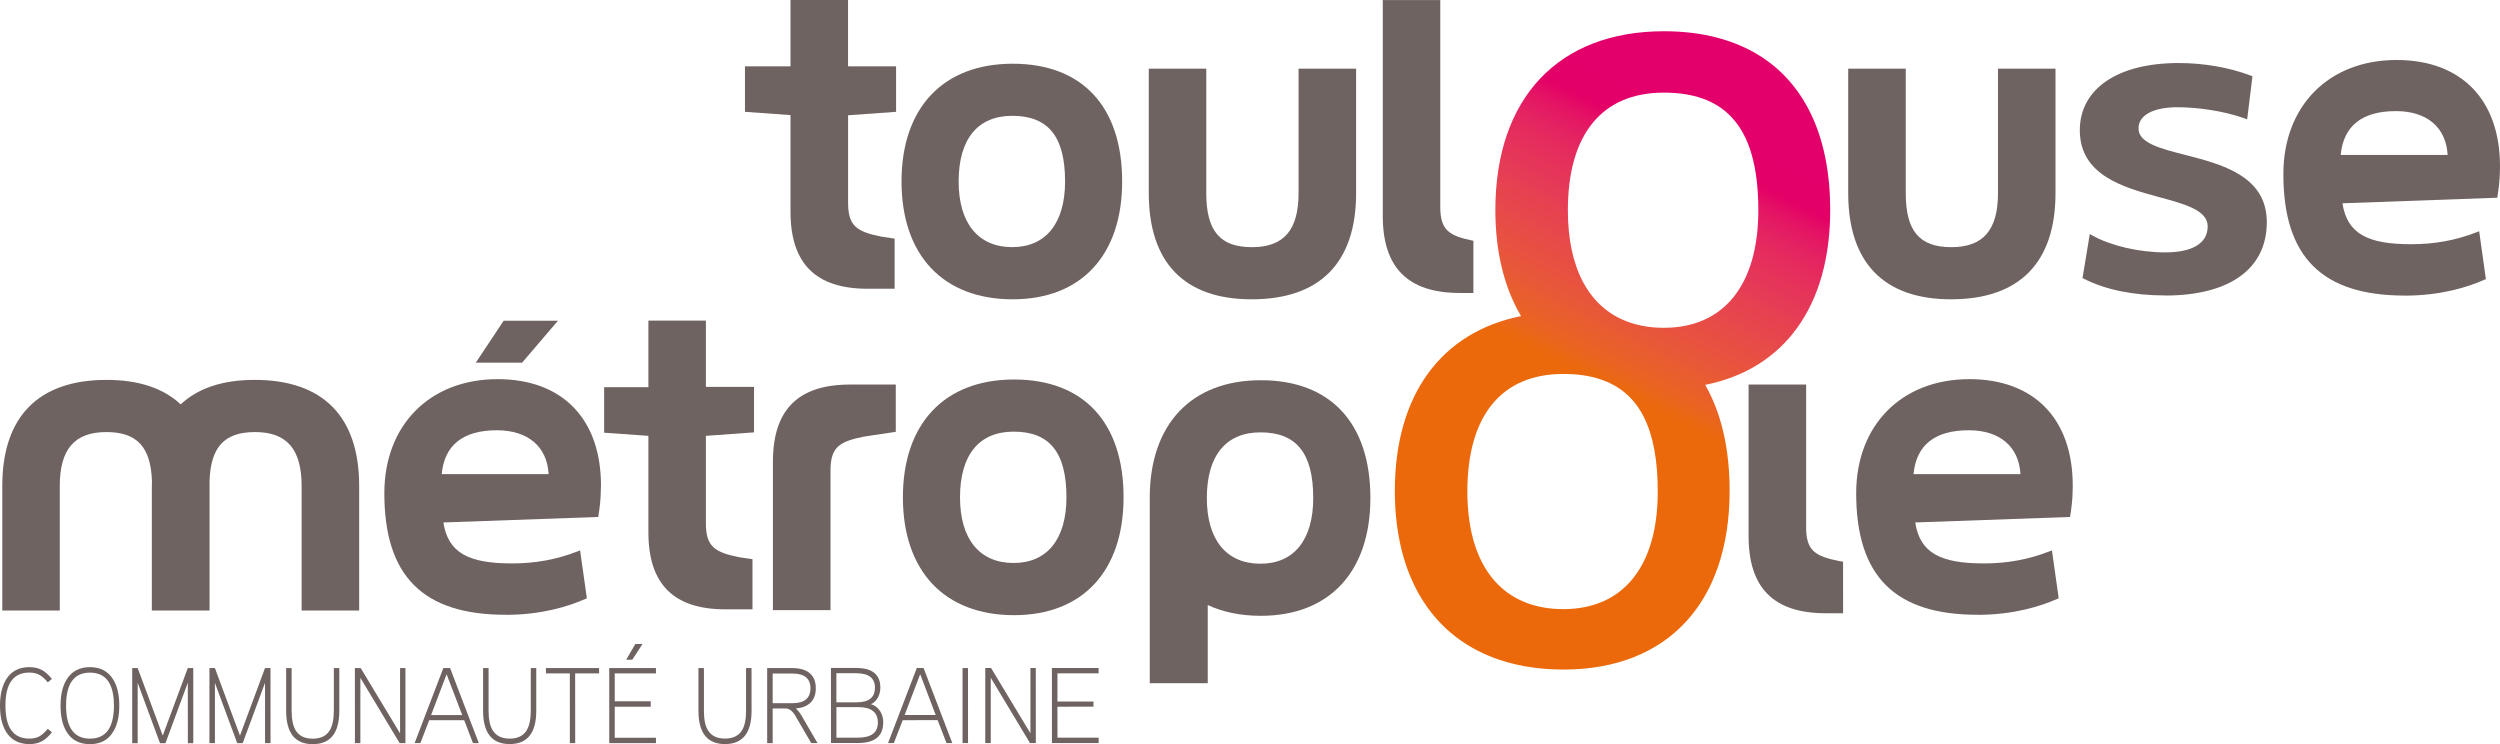 <?xml version="1.0" encoding="UTF-8" standalone="no"?>
<!-- Created with Inkscape (http://www.inkscape.org/) -->

<svg
   xmlns:dc="http://purl.org/dc/elements/1.1/"
   xmlns:cc="http://creativecommons.org/ns#"
   xmlns:rdf="http://www.w3.org/1999/02/22-rdf-syntax-ns#"
   xmlns:svg="http://www.w3.org/2000/svg"
   xmlns="http://www.w3.org/2000/svg"
   xmlns:sodipodi="http://sodipodi.sourceforge.net/DTD/sodipodi-0.dtd"
   xmlns:inkscape="http://www.inkscape.org/namespaces/inkscape"
   width="58.301mm"
   height="17.354mm"
   viewBox="0 0 58.301 17.354"
   version="1.1"
   id="svg11845"
   inkscape:version="0.92.4 (5da689c313, 2019-01-14)"
   sodipodi:docname="TOULOUSE METROPOLE.svg">
  <defs
     id="defs11839">
    <clipPath
       id="clip22">
      <path
         id="path12023"
         d="m 458.562,512.461 c 0,2.785 0.594,5.145 1.699,7.008 -5.273,1.055 -8.34,5.199 -8.34,11.543 0,4.762 1.73,8.289 4.824,10.195 1.711,1.051 3.836,1.613 6.316,1.613 6.871,0 10.977,-4.414 10.977,-11.809 0,-2.797 -0.555,-5.148 -1.613,-7 5.219,-1.039 8.258,-5.191 8.258,-11.551 0,-4.762 -1.613,-8.234 -4.574,-10.137 -1.707,-1.094 -3.855,-1.672 -6.402,-1.672 -6.977,0 -11.145,4.414 -11.145,11.809 m 8.879,7.434 c -0.019,-0.008 -0.047,-0.016 -0.07,-0.027 -0.039,-0.016 -0.078,-0.027 -0.117,-0.043 -2.512,-0.953 -3.902,-3.516 -3.902,-7.348 0,-5.012 2.25,-7.77 6.34,-7.77 1.945,0 3.418,0.52 4.441,1.586 1.215,1.266 1.801,3.305 1.801,6.184 0,4.934 -2.277,7.766 -6.242,7.766 -0.824,0 -1.574,-0.121 -2.25,-0.348 m -8.703,17.309 c -1.316,-1.316 -2.027,-3.406 -2.027,-6.141 0,-5.012 2.25,-7.77 6.336,-7.77 0.922,0 1.734,0.113 2.445,0.352 2.578,0.848 3.797,3.262 3.797,7.418 0,4.934 -2.273,7.766 -6.242,7.766 -1.793,0 -3.246,-0.566 -4.309,-1.625"
         inkscape:connector-curvature="0" />
    </clipPath>
    <clipPath
       id="clip23">
      <path
         id="path12026"
         d="m 497.477,508.988 -22.48,45.285 -39.867,-19.789 22.477,-45.285 z m 0,0"
         inkscape:connector-curvature="0" />
    </clipPath>
    <linearGradient
       gradientTransform="matrix(-19.185,38.65,-38.65,-19.185,475.887,502.446)"
       y2="0"
       x2="1.085"
       y1="0"
       x1="-0.087"
       gradientUnits="userSpaceOnUse"
       id="linear0">
      <stop
         id="stop12029"
         style="stop-color:rgb(89.02%,0%,41.568%);stop-opacity:1;"
         offset="0" />
      <stop
         id="stop12031"
         style="stop-color:rgb(89.02%,0%,41.568%);stop-opacity:1;"
         offset="0.125" />
      <stop
         id="stop12033"
         style="stop-color:rgb(89.02%,0%,41.568%);stop-opacity:1;"
         offset="0.156" />
      <stop
         id="stop12035"
         style="stop-color:rgb(89.02%,0%,41.568%);stop-opacity:1;"
         offset="0.172" />
      <stop
         id="stop12037"
         style="stop-color:rgb(89.02%,0%,41.176%);stop-opacity:1;"
         offset="0.188" />
      <stop
         id="stop12039"
         style="stop-color:rgb(89.02%,0%,40.784%);stop-opacity:1;"
         offset="0.203" />
      <stop
         id="stop12041"
         style="stop-color:rgb(89.02%,0%,40.392%);stop-opacity:1;"
         offset="0.211" />
      <stop
         id="stop12043"
         style="stop-color:rgb(89.02%,0%,40.392%);stop-opacity:1;"
         offset="0.219" />
      <stop
         id="stop12045"
         style="stop-color:rgb(89.412%,0.784%,39.999%);stop-opacity:1;"
         offset="0.223" />
      <stop
         id="stop12047"
         style="stop-color:rgb(89.412%,1.961%,39.999%);stop-opacity:1;"
         offset="0.227" />
      <stop
         id="stop12049"
         style="stop-color:rgb(89.412%,3.529%,39.607%);stop-opacity:1;"
         offset="0.23" />
      <stop
         id="stop12051"
         style="stop-color:rgb(89.412%,4.706%,39.607%);stop-opacity:1;"
         offset="0.234" />
      <stop
         id="stop12053"
         style="stop-color:rgb(89.412%,5.882%,39.607%);stop-opacity:1;"
         offset="0.238" />
      <stop
         id="stop12055"
         style="stop-color:rgb(89.412%,7.059%,39.607%);stop-opacity:1;"
         offset="0.242" />
      <stop
         id="stop12057"
         style="stop-color:rgb(89.412%,8.235%,39.215%);stop-opacity:1;"
         offset="0.246" />
      <stop
         id="stop12059"
         style="stop-color:rgb(89.412%,9.019%,38.823%);stop-opacity:1;"
         offset="0.25" />
      <stop
         id="stop12061"
         style="stop-color:rgb(89.412%,9.804%,38.823%);stop-opacity:1;"
         offset="0.254" />
      <stop
         id="stop12063"
         style="stop-color:rgb(89.412%,10.98%,38.823%);stop-opacity:1;"
         offset="0.258" />
      <stop
         id="stop12065"
         style="stop-color:rgb(89.412%,11.372%,38.431%);stop-opacity:1;"
         offset="0.262" />
      <stop
         id="stop12067"
         style="stop-color:rgb(89.412%,12.157%,38.431%);stop-opacity:1;"
         offset="0.266" />
      <stop
         id="stop12069"
         style="stop-color:rgb(89.412%,12.941%,38.039%);stop-opacity:1;"
         offset="0.27" />
      <stop
         id="stop12071"
         style="stop-color:rgb(89.412%,13.725%,38.039%);stop-opacity:1;"
         offset="0.273" />
      <stop
         id="stop12073"
         style="stop-color:rgb(89.412%,14.51%,38.039%);stop-opacity:1;"
         offset="0.277" />
      <stop
         id="stop12075"
         style="stop-color:rgb(89.804%,14.902%,37.646%);stop-opacity:1;"
         offset="0.281" />
      <stop
         id="stop12077"
         style="stop-color:rgb(89.804%,15.686%,37.646%);stop-opacity:1;"
         offset="0.285" />
      <stop
         id="stop12079"
         style="stop-color:rgb(89.804%,16.078%,37.254%);stop-opacity:1;"
         offset="0.289" />
      <stop
         id="stop12081"
         style="stop-color:rgb(89.804%,16.862%,36.862%);stop-opacity:1;"
         offset="0.293" />
      <stop
         id="stop12083"
         style="stop-color:rgb(89.804%,17.255%,36.862%);stop-opacity:1;"
         offset="0.297" />
      <stop
         id="stop12085"
         style="stop-color:rgb(89.804%,18.039%,36.47%);stop-opacity:1;"
         offset="0.301" />
      <stop
         id="stop12087"
         style="stop-color:rgb(89.804%,18.431%,36.47%);stop-opacity:1;"
         offset="0.305" />
      <stop
         id="stop12089"
         style="stop-color:rgb(89.804%,18.823%,36.078%);stop-opacity:1;"
         offset="0.309" />
      <stop
         id="stop12091"
         style="stop-color:rgb(89.804%,19.215%,35.686%);stop-opacity:1;"
         offset="0.312" />
      <stop
         id="stop12093"
         style="stop-color:rgb(89.804%,20%,35.686%);stop-opacity:1;"
         offset="0.316" />
      <stop
         id="stop12095"
         style="stop-color:rgb(89.804%,20.392%,35.294%);stop-opacity:1;"
         offset="0.32" />
      <stop
         id="stop12097"
         style="stop-color:rgb(89.804%,20.784%,34.901%);stop-opacity:1;"
         offset="0.324" />
      <stop
         id="stop12099"
         style="stop-color:rgb(89.804%,20.784%,34.901%);stop-opacity:1;"
         offset="0.328" />
      <stop
         id="stop12101"
         style="stop-color:rgb(89.804%,21.568%,34.509%);stop-opacity:1;"
         offset="0.332" />
      <stop
         id="stop12103"
         style="stop-color:rgb(89.804%,21.96%,34.509%);stop-opacity:1;"
         offset="0.336" />
      <stop
         id="stop12105"
         style="stop-color:rgb(89.804%,22.353%,34.117%);stop-opacity:1;"
         offset="0.34" />
      <stop
         id="stop12107"
         style="stop-color:rgb(90.196%,23.137%,33.725%);stop-opacity:1;"
         offset="0.344" />
      <stop
         id="stop12109"
         style="stop-color:rgb(90.196%,23.137%,33.725%);stop-opacity:1;"
         offset="0.348" />
      <stop
         id="stop12111"
         style="stop-color:rgb(90.196%,23.529%,33.333%);stop-opacity:1;"
         offset="0.352" />
      <stop
         id="stop12113"
         style="stop-color:rgb(90.196%,23.921%,32.941%);stop-opacity:1;"
         offset="0.355" />
      <stop
         id="stop12115"
         style="stop-color:rgb(90.196%,24.706%,32.549%);stop-opacity:1;"
         offset="0.359" />
      <stop
         id="stop12117"
         style="stop-color:rgb(90.196%,25.098%,32.156%);stop-opacity:1;"
         offset="0.363" />
      <stop
         id="stop12119"
         style="stop-color:rgb(90.196%,25.49%,31.764%);stop-opacity:1;"
         offset="0.367" />
      <stop
         id="stop12121"
         style="stop-color:rgb(90.196%,25.882%,31.372%);stop-opacity:1;"
         offset="0.371" />
      <stop
         id="stop12123"
         style="stop-color:rgb(90.196%,26.274%,30.98%);stop-opacity:1;"
         offset="0.375" />
      <stop
         id="stop12125"
         style="stop-color:rgb(90.196%,26.666%,30.98%);stop-opacity:1;"
         offset="0.379" />
      <stop
         id="stop12127"
         style="stop-color:rgb(90.196%,27.058%,30.588%);stop-opacity:1;"
         offset="0.383" />
      <stop
         id="stop12129"
         style="stop-color:rgb(90.588%,27.451%,30.196%);stop-opacity:1;"
         offset="0.387" />
      <stop
         id="stop12131"
         style="stop-color:rgb(90.588%,27.843%,29.803%);stop-opacity:1;"
         offset="0.391" />
      <stop
         id="stop12133"
         style="stop-color:rgb(90.588%,28.235%,29.411%);stop-opacity:1;"
         offset="0.395" />
      <stop
         id="stop12135"
         style="stop-color:rgb(90.588%,28.627%,29.019%);stop-opacity:1;"
         offset="0.398" />
      <stop
         id="stop12137"
         style="stop-color:rgb(90.588%,29.019%,28.627%);stop-opacity:1;"
         offset="0.402" />
      <stop
         id="stop12139"
         style="stop-color:rgb(90.588%,29.411%,28.235%);stop-opacity:1;"
         offset="0.406" />
      <stop
         id="stop12141"
         style="stop-color:rgb(90.588%,29.803%,27.843%);stop-opacity:1;"
         offset="0.41" />
      <stop
         id="stop12143"
         style="stop-color:rgb(90.588%,29.803%,27.451%);stop-opacity:1;"
         offset="0.414" />
      <stop
         id="stop12145"
         style="stop-color:rgb(90.588%,30.196%,27.058%);stop-opacity:1;"
         offset="0.418" />
      <stop
         id="stop12147"
         style="stop-color:rgb(90.588%,30.588%,26.666%);stop-opacity:1;"
         offset="0.422" />
      <stop
         id="stop12149"
         style="stop-color:rgb(90.588%,30.98%,26.274%);stop-opacity:1;"
         offset="0.426" />
      <stop
         id="stop12151"
         style="stop-color:rgb(90.981%,31.372%,25.882%);stop-opacity:1;"
         offset="0.43" />
      <stop
         id="stop12153"
         style="stop-color:rgb(90.981%,31.764%,25.49%);stop-opacity:1;"
         offset="0.434" />
      <stop
         id="stop12155"
         style="stop-color:rgb(90.981%,32.156%,25.098%);stop-opacity:1;"
         offset="0.438" />
      <stop
         id="stop12157"
         style="stop-color:rgb(90.981%,32.549%,24.706%);stop-opacity:1;"
         offset="0.441" />
      <stop
         id="stop12159"
         style="stop-color:rgb(90.981%,32.549%,24.313%);stop-opacity:1;"
         offset="0.445" />
      <stop
         id="stop12161"
         style="stop-color:rgb(90.981%,32.941%,23.529%);stop-opacity:1;"
         offset="0.449" />
      <stop
         id="stop12163"
         style="stop-color:rgb(90.981%,33.333%,23.137%);stop-opacity:1;"
         offset="0.453" />
      <stop
         id="stop12165"
         style="stop-color:rgb(90.981%,33.725%,22.745%);stop-opacity:1;"
         offset="0.457" />
      <stop
         id="stop12167"
         style="stop-color:rgb(90.981%,34.117%,22.353%);stop-opacity:1;"
         offset="0.461" />
      <stop
         id="stop12169"
         style="stop-color:rgb(90.981%,34.509%,21.568%);stop-opacity:1;"
         offset="0.465" />
      <stop
         id="stop12171"
         style="stop-color:rgb(90.981%,34.901%,21.176%);stop-opacity:1;"
         offset="0.469" />
      <stop
         id="stop12173"
         style="stop-color:rgb(90.981%,35.294%,20.392%);stop-opacity:1;"
         offset="0.473" />
      <stop
         id="stop12175"
         style="stop-color:rgb(91.373%,35.686%,19.608%);stop-opacity:1;"
         offset="0.477" />
      <stop
         id="stop12177"
         style="stop-color:rgb(91.373%,36.078%,19.215%);stop-opacity:1;"
         offset="0.48" />
      <stop
         id="stop12179"
         style="stop-color:rgb(91.373%,36.47%,18.823%);stop-opacity:1;"
         offset="0.484" />
      <stop
         id="stop12181"
         style="stop-color:rgb(91.373%,36.862%,18.039%);stop-opacity:1;"
         offset="0.488" />
      <stop
         id="stop12183"
         style="stop-color:rgb(91.373%,37.254%,17.647%);stop-opacity:1;"
         offset="0.492" />
      <stop
         id="stop12185"
         style="stop-color:rgb(91.373%,37.254%,16.862%);stop-opacity:1;"
         offset="0.496" />
      <stop
         id="stop12187"
         style="stop-color:rgb(91.373%,37.646%,16.078%);stop-opacity:1;"
         offset="0.5" />
      <stop
         id="stop12189"
         style="stop-color:rgb(91.765%,38.039%,15.294%);stop-opacity:1;"
         offset="0.504" />
      <stop
         id="stop12191"
         style="stop-color:rgb(91.765%,38.431%,14.902%);stop-opacity:1;"
         offset="0.508" />
      <stop
         id="stop12193"
         style="stop-color:rgb(91.765%,38.823%,13.725%);stop-opacity:1;"
         offset="0.512" />
      <stop
         id="stop12195"
         style="stop-color:rgb(91.765%,39.215%,12.941%);stop-opacity:1;"
         offset="0.516" />
      <stop
         id="stop12197"
         style="stop-color:rgb(91.765%,39.215%,12.157%);stop-opacity:1;"
         offset="0.52" />
      <stop
         id="stop12199"
         style="stop-color:rgb(91.765%,39.607%,11.372%);stop-opacity:1;"
         offset="0.523" />
      <stop
         id="stop12201"
         style="stop-color:rgb(91.765%,39.999%,10.196%);stop-opacity:1;"
         offset="0.527" />
      <stop
         id="stop12203"
         style="stop-color:rgb(91.765%,40.392%,8.627%);stop-opacity:1;"
         offset="0.531" />
      <stop
         id="stop12205"
         style="stop-color:rgb(92.157%,40.784%,7.451%);stop-opacity:1;"
         offset="0.535" />
      <stop
         id="stop12207"
         style="stop-color:rgb(92.157%,40.784%,5.882%);stop-opacity:1;"
         offset="0.539" />
      <stop
         id="stop12209"
         style="stop-color:rgb(92.157%,41.176%,5.098%);stop-opacity:1;"
         offset="0.543" />
      <stop
         id="stop12211"
         style="stop-color:rgb(92.157%,41.176%,4.314%);stop-opacity:1;"
         offset="0.547" />
      <stop
         id="stop12213"
         style="stop-color:rgb(92.157%,41.176%,4.314%);stop-opacity:1;"
         offset="0.562" />
      <stop
         id="stop12215"
         style="stop-color:rgb(92.157%,41.176%,4.314%);stop-opacity:1;"
         offset="0.625" />
      <stop
         id="stop12217"
         style="stop-color:rgb(92.157%,41.176%,4.314%);stop-opacity:1;"
         offset="0.75" />
      <stop
         id="stop12219"
         style="stop-color:rgb(92.157%,41.176%,4.314%);stop-opacity:1;"
         offset="1" />
    </linearGradient>
  </defs>
  <sodipodi:namedview
     id="base"
     pagecolor="#ffffff"
     bordercolor="#666666"
     borderopacity="1.0"
     inkscape:pageopacity="0.0"
     inkscape:pageshadow="2"
     inkscape:zoom="2.8"
     inkscape:cx="124.6405"
     inkscape:cy="90.629548"
     inkscape:document-units="mm"
     inkscape:current-layer="layer1"
     showgrid="false"
     inkscape:window-width="1920"
     inkscape:window-height="1058"
     inkscape:window-x="-8"
     inkscape:window-y="-8"
     inkscape:window-maximized="1" />
  <g
     inkscape:label="Calque 1"
     inkscape:groupmode="layer"
     id="layer1"
     transform="translate(156.208,-202.746)">
    <path
       inkscape:connector-curvature="0"
       style="fill:#6e6361;fill-opacity:1;fill-rule:nonzero;stroke:none;stroke-width:0.353"
       d="m -132.602,205.447 c -0.806,0 -1.25,0.543 -1.25,1.531 0,0.973 0.456,1.531 1.25,1.531 0.783,0 1.232,-0.558 1.232,-1.531 0,-1.045 -0.391,-1.531 -1.232,-1.531 m 0.011,4.279 c -1.623,0 -2.593,-1.027 -2.593,-2.748 0,-1.72 0.97,-2.746 2.593,-2.746 1.622,0 2.552,1 2.552,2.746 0,1.721 -0.955,2.748 -2.552,2.748"
       id="path12252" />
    <path
       inkscape:connector-curvature="0"
       style="fill:#6e6361;fill-opacity:1;fill-rule:nonzero;stroke:none;stroke-width:0.353"
       d="m -127.02,209.726 c -1.568,0 -2.398,-0.856 -2.398,-2.476 v -2.902 h 1.341 v 2.902 c 0,0.883 0.32,1.26 1.067,1.26 0.741,0 1.085,-0.4 1.085,-1.26 v -2.902 h 1.342 v 2.902 c 0,1.621 -0.842,2.476 -2.436,2.476"
       id="path12254" />
    <path
       inkscape:connector-curvature="0"
       style="fill:#6e6361;fill-opacity:1;fill-rule:nonzero;stroke:none;stroke-width:0.353"
       d="m -150.27,211.605 c -0.744,0 -1.323,0.194 -1.724,0.571 -0.402,-0.376 -0.98,-0.571 -1.725,-0.571 -1.594,0 -2.436,0.856 -2.436,2.475 v 2.904 h 1.341 v -2.904 c 0,-0.859 0.345,-1.258 1.086,-1.258 0.715,0 1.038,0.346 1.064,1.152 -10e-4,0.036 -0.003,0.072 -0.003,0.106 v 2.904 h 1.346 v -2.904 c 0,-0.034 -0.001,-0.07 -0.001,-0.106 0.025,-0.806 0.347,-1.152 1.062,-1.152 0.741,0 1.086,0.4 1.086,1.258 v 2.904 h 1.342 v -2.904 c 0,-1.619 -0.843,-2.475 -2.438,-2.475"
       id="path12256" />
    <path
       id="path12258"
       d="m -121.848,208.361 c -0.551,-0.113 -0.772,-0.234 -0.772,-0.784 v -4.829 h -1.341 v 5.033 c 0,1.209 0.587,1.797 1.796,1.797 h 0.317 z m 0,0"
       style="clip-rule:nonzero;fill:#6e6361;fill-opacity:1;fill-rule:nonzero;stroke:none;stroke-width:0.353"
       inkscape:connector-curvature="0" />
    <path
       inkscape:connector-curvature="0"
       style="fill:#6e6361;fill-opacity:1;fill-rule:nonzero;stroke:none;stroke-width:0.353"
       d="m -105.715,209.636 c -0.741,0 -1.396,-0.134 -1.895,-0.389 l -0.033,-0.017 0.17,-1.027 0.062,0.035 c 0.424,0.24 1.091,0.394 1.696,0.394 0.638,0 0.991,-0.215 0.991,-0.606 0,-0.375 -0.521,-0.517 -1.123,-0.681 -0.828,-0.225 -1.859,-0.504 -1.859,-1.561 0,-0.967 0.882,-1.568 2.301,-1.568 0.593,0 1.177,0.102 1.688,0.294 l 0.037,0.014 -0.123,1.005 -0.058,-0.022 c -0.54,-0.192 -1.163,-0.26 -1.565,-0.26 -0.569,0 -0.911,0.185 -0.911,0.496 0,0.336 0.503,0.466 1.086,0.615 0.849,0.218 1.906,0.488 1.906,1.568 0,1.087 -0.864,1.712 -2.37,1.712"
       id="path12262" />
    <path
       inkscape:connector-curvature="0"
       style="fill:#6e6361;fill-opacity:1;fill-rule:nonzero;stroke:none;stroke-width:0.353"
       d="m -110.709,209.726 c -1.568,0 -2.398,-0.856 -2.398,-2.476 v -2.902 h 1.342 v 2.902 c 0,0.883 0.318,1.26 1.065,1.26 0.74,0 1.086,-0.4 1.086,-1.26 v -2.902 h 1.341 v 2.902 c 0,1.621 -0.842,2.476 -2.436,2.476"
       id="path12264" />
    <path
       inkscape:connector-curvature="0"
       style="fill:#6e6361;fill-opacity:1;fill-rule:nonzero;stroke:none;stroke-width:0.353"
       d="m -144.463,210.226 -0.649,0.977 h 1.08 l 0.835,-0.977 z m 0,0"
       id="path12266" />
    <path
       inkscape:connector-curvature="0"
       style="fill:#6e6361;fill-opacity:1;fill-rule:nonzero;stroke:none;stroke-width:0.353"
       d="m -143.414,213.803 c -0.034,-0.641 -0.482,-1.023 -1.206,-1.023 -0.79,0 -1.224,0.345 -1.287,1.023 z m -0.999,3.28 c -1.932,0 -2.832,-0.901 -2.832,-2.835 0,-1.59 1.061,-2.66 2.642,-2.66 1.509,0 2.41,0.926 2.41,2.479 l -0.003,0.088 c -0.003,0.273 -0.03,0.449 -0.055,0.604 l -0.007,0.043 -3.61,0.128 c 0.11,0.717 0.599,0.955 1.599,0.955 0.551,0 1.039,-0.09 1.531,-0.281 l 0.058,-0.023 0.158,1.118 -0.035,0.014 c -0.382,0.17 -1.014,0.371 -1.856,0.371"
       id="path12268" />
    <path
       inkscape:connector-curvature="0"
       style="fill:#6e6361;fill-opacity:1;fill-rule:nonzero;stroke:none;stroke-width:0.353"
       d="m -138.183,216.975 v -3.464 c 0,-1.21 0.588,-1.797 1.797,-1.797 h 1.068 v 1.102 l -0.748,0.113 c -0.554,0.114 -0.774,0.234 -0.774,0.784 v 3.262 z m 0,0"
       id="path12270" />
    <path
       inkscape:connector-curvature="0"
       style="fill:#6e6361;fill-opacity:1;fill-rule:nonzero;stroke:none;stroke-width:0.353"
       d="m -132.57,212.812 c -0.806,0 -1.25,0.544 -1.25,1.532 0,0.973 0.455,1.531 1.25,1.531 0.783,0 1.232,-0.558 1.232,-1.531 0,-1.046 -0.391,-1.532 -1.232,-1.532 m 0.01,4.28 c -1.622,0 -2.592,-1.028 -2.592,-2.748 0,-1.72 0.97,-2.748 2.592,-2.748 1.623,0 2.554,1.002 2.554,2.748 0,1.72 -0.955,2.748 -2.554,2.748"
       id="path12272" />
    <path
       id="path12274"
       d="m -99.128,206.359 c -0.036,-0.641 -0.482,-1.022 -1.206,-1.022 -0.79,0 -1.224,0.345 -1.288,1.022 z m -0.999,3.28 c -1.932,0 -2.832,-0.901 -2.832,-2.833 0,-1.592 1.061,-2.661 2.64,-2.661 1.51,0 2.412,0.926 2.412,2.479 l -0.001,0.088 h -0.001 c -0.003,0.273 -0.032,0.449 -0.055,0.604 l -0.007,0.041 -3.61,0.13 c 0.11,0.717 0.599,0.954 1.599,0.954 0.551,0 1.038,-0.088 1.531,-0.28 l 0.058,-0.023 0.157,1.116 -0.033,0.015 c -0.383,0.17 -1.014,0.371 -1.856,0.371"
       style="clip-rule:nonzero;fill:#6e6361;fill-opacity:1;fill-rule:nonzero;stroke:none;stroke-width:0.353"
       inkscape:connector-curvature="0" />
    <path
       inkscape:connector-curvature="0"
       style="fill:#6e6361;fill-opacity:1;fill-rule:nonzero;stroke:none;stroke-width:0.353"
       d="m -126.814,215.892 c -0.794,0 -1.25,-0.558 -1.25,-1.532 0,-0.987 0.444,-1.531 1.25,-1.531 0.841,0 1.231,0.486 1.231,1.531 0,0.974 -0.448,1.532 -1.231,1.532 m 0.01,-4.279 c -1.623,0 -2.592,1.027 -2.592,2.746 0,0.012 0,0.022 10e-4,0.035 v 4.284 h 1.352 v -1.822 c 0.353,0.164 0.768,0.251 1.239,0.251 1.599,0 2.554,-1.027 2.554,-2.748 0,-1.746 -0.93,-2.746 -2.554,-2.746"
       id="path12278" />
    <path
       inkscape:connector-curvature="0"
       style="fill:#6e6361;fill-opacity:1;fill-rule:nonzero;stroke:none;stroke-width:0.353"
       d="m -113.227,215.845 -0.088,-0.014 c -0.553,-0.113 -0.773,-0.234 -0.773,-0.784 v -3.333 h -1.342 v 3.537 c 0,1.207 0.587,1.796 1.797,1.796 h 0.407 z m 0,0"
       id="path12280" />
    <path
       inkscape:connector-curvature="0"
       style="fill:#6e6361;fill-opacity:1;fill-rule:nonzero;stroke:none;stroke-width:0.353"
       d="m -109.09,213.803 c -0.036,-0.641 -0.482,-1.023 -1.206,-1.023 -0.791,0 -1.224,0.345 -1.288,1.023 z m -0.999,3.28 c -1.932,0 -2.832,-0.901 -2.832,-2.835 0,-1.59 1.061,-2.66 2.64,-2.66 1.509,0 2.41,0.926 2.41,2.479 l -0.001,0.088 c -0.003,0.273 -0.032,0.449 -0.055,0.604 l -0.007,0.043 -3.61,0.128 c 0.11,0.717 0.598,0.955 1.599,0.955 0.551,0 1.038,-0.09 1.531,-0.281 l 0.058,-0.023 0.158,1.118 -0.036,0.014 c -0.382,0.17 -1.014,0.371 -1.855,0.371"
       id="path12282" />
    <path
       id="path12284"
       d="m -135.311,205.354 v -1.061 h -1.12 v -1.548 h -1.342 v 1.548 h -1.062 v 1.061 l 1.062,0.076 v 2.253 c 0,1.21 0.588,1.797 1.797,1.797 h 0.631 v -1.169 l -0.311,-0.047 c -0.554,-0.113 -0.774,-0.234 -0.774,-0.784 v -2.046 z m 0,0"
       style="clip-rule:nonzero;fill:#6e6361;fill-opacity:1;fill-rule:nonzero;stroke:none;stroke-width:0.353"
       inkscape:connector-curvature="0" />
    <path
       inkscape:connector-curvature="0"
       style="fill:#6e6361;fill-opacity:1;fill-rule:nonzero;stroke:none;stroke-width:0.353"
       d="m -138.624,212.829 v -1.061 h -1.122 v -1.546 h -1.341 v 1.553 h -1.032 v 1.062 l 1.032,0.073 v 2.249 c 0,1.209 0.588,1.797 1.796,1.797 h 0.631 v -1.17 l -0.31,-0.045 c -0.555,-0.114 -0.776,-0.236 -0.776,-0.785 v -2.046 z m 0,0"
       id="path12288" />
    <path
       id="path12290"
       d="m -154.997,219.824 c -0.076,0.095 -0.153,0.164 -0.227,0.205 -0.085,0.047 -0.185,0.07 -0.299,0.07 -0.241,0 -0.42,-0.094 -0.539,-0.281 -0.098,-0.154 -0.146,-0.361 -0.146,-0.616 0,-0.256 0.05,-0.462 0.147,-0.617 0.117,-0.187 0.296,-0.281 0.537,-0.281 0.114,0 0.214,0.023 0.299,0.07 0.074,0.041 0.15,0.11 0.227,0.205 l -0.095,0.08 c -0.066,-0.08 -0.13,-0.136 -0.187,-0.17 -0.068,-0.039 -0.149,-0.058 -0.244,-0.058 -0.371,0 -0.557,0.256 -0.557,0.77 0,0.513 0.186,0.77 0.557,0.77 0.095,0 0.176,-0.019 0.244,-0.058 0.058,-0.036 0.121,-0.092 0.187,-0.171 z m 0,0"
       style="clip-rule:nonzero;fill:#6e6361;fill-opacity:1;fill-rule:nonzero;stroke:none;stroke-width:0.353"
       inkscape:connector-curvature="0" />
    <path
       id="path12294"
       d="m -153.551,219.201 c 0,-0.513 -0.187,-0.769 -0.559,-0.769 -0.371,0 -0.557,0.256 -0.557,0.77 0,0.513 0.186,0.77 0.557,0.769 0.372,0 0.559,-0.256 0.559,-0.77 m 0.125,0 c 0,0.256 -0.048,0.462 -0.146,0.615 -0.116,0.19 -0.296,0.284 -0.539,0.284 -0.243,0 -0.423,-0.094 -0.54,-0.282 -0.097,-0.154 -0.145,-0.36 -0.145,-0.615 0,-0.256 0.048,-0.462 0.145,-0.615 0.117,-0.189 0.298,-0.284 0.54,-0.284 0.243,0 0.422,0.095 0.539,0.282 0.098,0.154 0.146,0.36 0.146,0.615"
       style="clip-rule:nonzero;fill:#6e6361;fill-opacity:1;fill-rule:nonzero;stroke:none;stroke-width:0.353"
       inkscape:connector-curvature="0" />
    <path
       id="path12298"
       d="m -151.7,220.077 h -0.127 l -10e-4,-1.41 -0.521,1.41 h -0.128 l -0.52,-1.406 v 1.406 h -0.128 v -1.751 h 0.128 l 0.584,1.575 0.584,-1.575 h 0.128 z m 0,0"
       style="clip-rule:nonzero;fill:#6e6361;fill-opacity:1;fill-rule:nonzero;stroke:none;stroke-width:0.353"
       inkscape:connector-curvature="0" />
    <path
       id="path12302"
       d="m -149.899,220.076 h -0.128 v -1.408 l -0.521,1.408 h -0.128 l -0.52,-1.404 v 1.404 l -0.128,0.001 v -1.751 h 0.128 l 0.584,1.575 0.584,-1.575 h 0.128 z m 0,0"
       style="clip-rule:nonzero;fill:#6e6361;fill-opacity:1;fill-rule:nonzero;stroke:none;stroke-width:0.353"
       inkscape:connector-curvature="0" />
    <path
       id="path12306"
       d="m -148.295,219.321 c 0,0.52 -0.207,0.779 -0.62,0.779 -0.413,0 -0.62,-0.259 -0.62,-0.779 v -0.995 h 0.128 v 0.995 c 0,0.201 0.032,0.353 0.092,0.455 0.08,0.131 0.212,0.196 0.4,0.196 0.187,0 0.32,-0.065 0.398,-0.196 0.062,-0.103 0.094,-0.255 0.094,-0.455 v -0.995 h 0.128 z m 0,0"
       style="clip-rule:nonzero;fill:#6e6361;fill-opacity:1;fill-rule:nonzero;stroke:none;stroke-width:0.353"
       inkscape:connector-curvature="0" />
    <path
       id="path12310"
       d="m -146.753,220.076 h -0.135 l -0.916,-1.523 v 1.523 h -0.127 l -0.001,-1.75 h 0.136 l 0.918,1.523 v -1.523 h 0.125 z m 0,0"
       style="clip-rule:nonzero;fill:#6e6361;fill-opacity:1;fill-rule:nonzero;stroke:none;stroke-width:0.353"
       inkscape:connector-curvature="0" />
    <path
       id="path12314"
       d="m -145.429,219.421 -0.364,-0.951 -0.361,0.951 z m 0.387,0.655 h -0.136 l -0.205,-0.535 -0.816,0.001 -0.205,0.533 h -0.135 l 0.67,-1.75 h 0.157 z m 0,0"
       style="clip-rule:nonzero;fill:#6e6361;fill-opacity:1;fill-rule:nonzero;stroke:none;stroke-width:0.353"
       inkscape:connector-curvature="0" />
    <path
       id="path12318"
       d="m -143.702,219.321 c 0,0.518 -0.207,0.777 -0.62,0.777 -0.413,0 -0.62,-0.259 -0.62,-0.777 v -0.995 l 0.128,-0.001 v 0.996 c 0,0.201 0.032,0.351 0.094,0.453 0.079,0.131 0.211,0.197 0.398,0.197 0.187,0 0.321,-0.066 0.398,-0.197 0.062,-0.103 0.094,-0.255 0.094,-0.453 v -0.996 h 0.128 z m 0,0"
       style="clip-rule:nonzero;fill:#6e6361;fill-opacity:1;fill-rule:nonzero;stroke:none;stroke-width:0.353"
       inkscape:connector-curvature="0" />
    <path
       id="path12322"
       d="m -142.237,218.45 h -0.558 l 0.001,1.626 h -0.125 v -1.626 h -0.558 v -0.125 h 1.24 z m 0,0"
       style="clip-rule:nonzero;fill:#6e6361;fill-opacity:1;fill-rule:nonzero;stroke:none;stroke-width:0.353"
       inkscape:connector-curvature="0" />
    <path
       id="path12326"
       d="m -141.225,217.765 -0.238,0.367 h -0.143 l 0.214,-0.367 z m 0.314,2.311 h -1.089 v -1.751 h 1.089 v 0.125 h -0.961 v 0.65 h 0.839 v 0.127 h -0.839 v 0.723 h 0.961 z m 0,0"
       style="clip-rule:nonzero;fill:#6e6361;fill-opacity:1;fill-rule:nonzero;stroke:none;stroke-width:0.353"
       inkscape:connector-curvature="0" />
    <path
       id="path12330"
       d="m -138.681,219.321 c 0,0.518 -0.207,0.777 -0.62,0.777 -0.412,0 -0.619,-0.259 -0.619,-0.777 v -0.996 h 0.128 v 0.996 c 0,0.2 0.03,0.351 0.092,0.453 0.079,0.131 0.212,0.196 0.398,0.196 0.187,0 0.321,-0.065 0.4,-0.196 0.062,-0.103 0.092,-0.255 0.092,-0.453 v -0.996 h 0.128 z m 0,0"
       style="clip-rule:nonzero;fill:#6e6361;fill-opacity:1;fill-rule:nonzero;stroke:none;stroke-width:0.353"
       inkscape:connector-curvature="0" />
    <path
       id="path12334"
       d="m -137.308,218.796 c 0,-0.229 -0.141,-0.343 -0.422,-0.343 h -0.459 v 0.692 h 0.459 c 0.281,0 0.422,-0.116 0.422,-0.349 m 0.165,1.279 h -0.147 l -0.367,-0.631 c -0.069,-0.117 -0.145,-0.176 -0.229,-0.176 h -0.303 v 0.808 h -0.128 v -1.75 h 0.587 c 0.167,0 0.298,0.036 0.391,0.107 0.103,0.08 0.156,0.201 0.156,0.364 0,0.143 -0.041,0.255 -0.123,0.335 -0.083,0.08 -0.196,0.124 -0.342,0.134 0.052,0.052 0.091,0.101 0.117,0.143 z m 0,0"
       style="clip-rule:nonzero;fill:#6e6361;fill-opacity:1;fill-rule:nonzero;stroke:none;stroke-width:0.353"
       inkscape:connector-curvature="0" />
    <path
       id="path12338"
       d="m -135.736,219.596 c 0,-0.24 -0.153,-0.36 -0.462,-0.36 h -0.504 v 0.712 h 0.504 c 0.309,0 0.462,-0.117 0.462,-0.353 m -0.068,-0.813 c 0,-0.225 -0.146,-0.336 -0.44,-0.336 h -0.459 v 0.678 h 0.477 c 0.281,-0.001 0.422,-0.114 0.422,-0.342 m 0.193,0.813 c 0,0.318 -0.196,0.478 -0.587,0.478 h -0.631 l -0.001,-1.75 h 0.587 c 0.376,0 0.565,0.153 0.565,0.459 0,0.081 -0.018,0.157 -0.055,0.227 -0.04,0.076 -0.095,0.128 -0.165,0.158 0.09,0.026 0.161,0.081 0.215,0.163 0.05,0.079 0.073,0.167 0.073,0.265"
       style="clip-rule:nonzero;fill:#6e6361;fill-opacity:1;fill-rule:nonzero;stroke:none;stroke-width:0.353"
       inkscape:connector-curvature="0" />
    <path
       id="path12342"
       d="m -134.387,219.42 -0.362,-0.951 -0.362,0.951 z m 0.387,0.655 h -0.135 l -0.207,-0.535 -0.814,10e-4 -0.207,0.533 h -0.135 l 0.67,-1.75 h 0.158 z m 0,0"
       style="clip-rule:nonzero;fill:#6e6361;fill-opacity:1;fill-rule:nonzero;stroke:none;stroke-width:0.353"
       inkscape:connector-curvature="0" />
    <path
       id="path12346"
       d="m -133.633,220.075 h -0.128 v -1.75 h 0.127 z m 0,0"
       style="clip-rule:nonzero;fill:#6e6361;fill-opacity:1;fill-rule:nonzero;stroke:none;stroke-width:0.353"
       inkscape:connector-curvature="0" />
    <path
       id="path12350"
       d="m -132.052,220.075 h -0.136 l -0.915,-1.523 v 1.523 h -0.128 v -1.751 h 0.135 l 0.918,1.523 v -1.523 h 0.125 z m 0,0"
       style="clip-rule:nonzero;fill:#6e6361;fill-opacity:1;fill-rule:nonzero;stroke:none;stroke-width:0.353"
       inkscape:connector-curvature="0" />
    <path
       id="path12354"
       d="m -130.587,220.075 h -1.089 l -10e-4,-1.751 h 1.089 v 0.125 h -0.96 v 0.657 h 0.841 v 0.12 l -0.841,0.001 0.001,0.722 h 0.96 z m 0,0"
       style="clip-rule:nonzero;fill:#6e6361;fill-opacity:1;fill-rule:nonzero;stroke:none;stroke-width:0.353"
       inkscape:connector-curvature="0" />
    <g
       id="g12362"
       clip-path="url(#clip22)"
       style="clip-rule:nonzero"
       transform="matrix(0.353,0,0,0.353,-283.208,26.745)">
      <g
         id="g12360"
         clip-path="url(#clip23)"
         style="clip-rule:nonzero">
        <path
           id="path12358"
           d="m 497.477,508.988 -39.867,-19.789 -22.48,45.285 39.867,19.789 z m 0,0"
           style="fill:url(#linear0);fill-rule:nonzero;stroke:none"
           inkscape:connector-curvature="0" />
      </g>
    </g>
  </g>
</svg>
